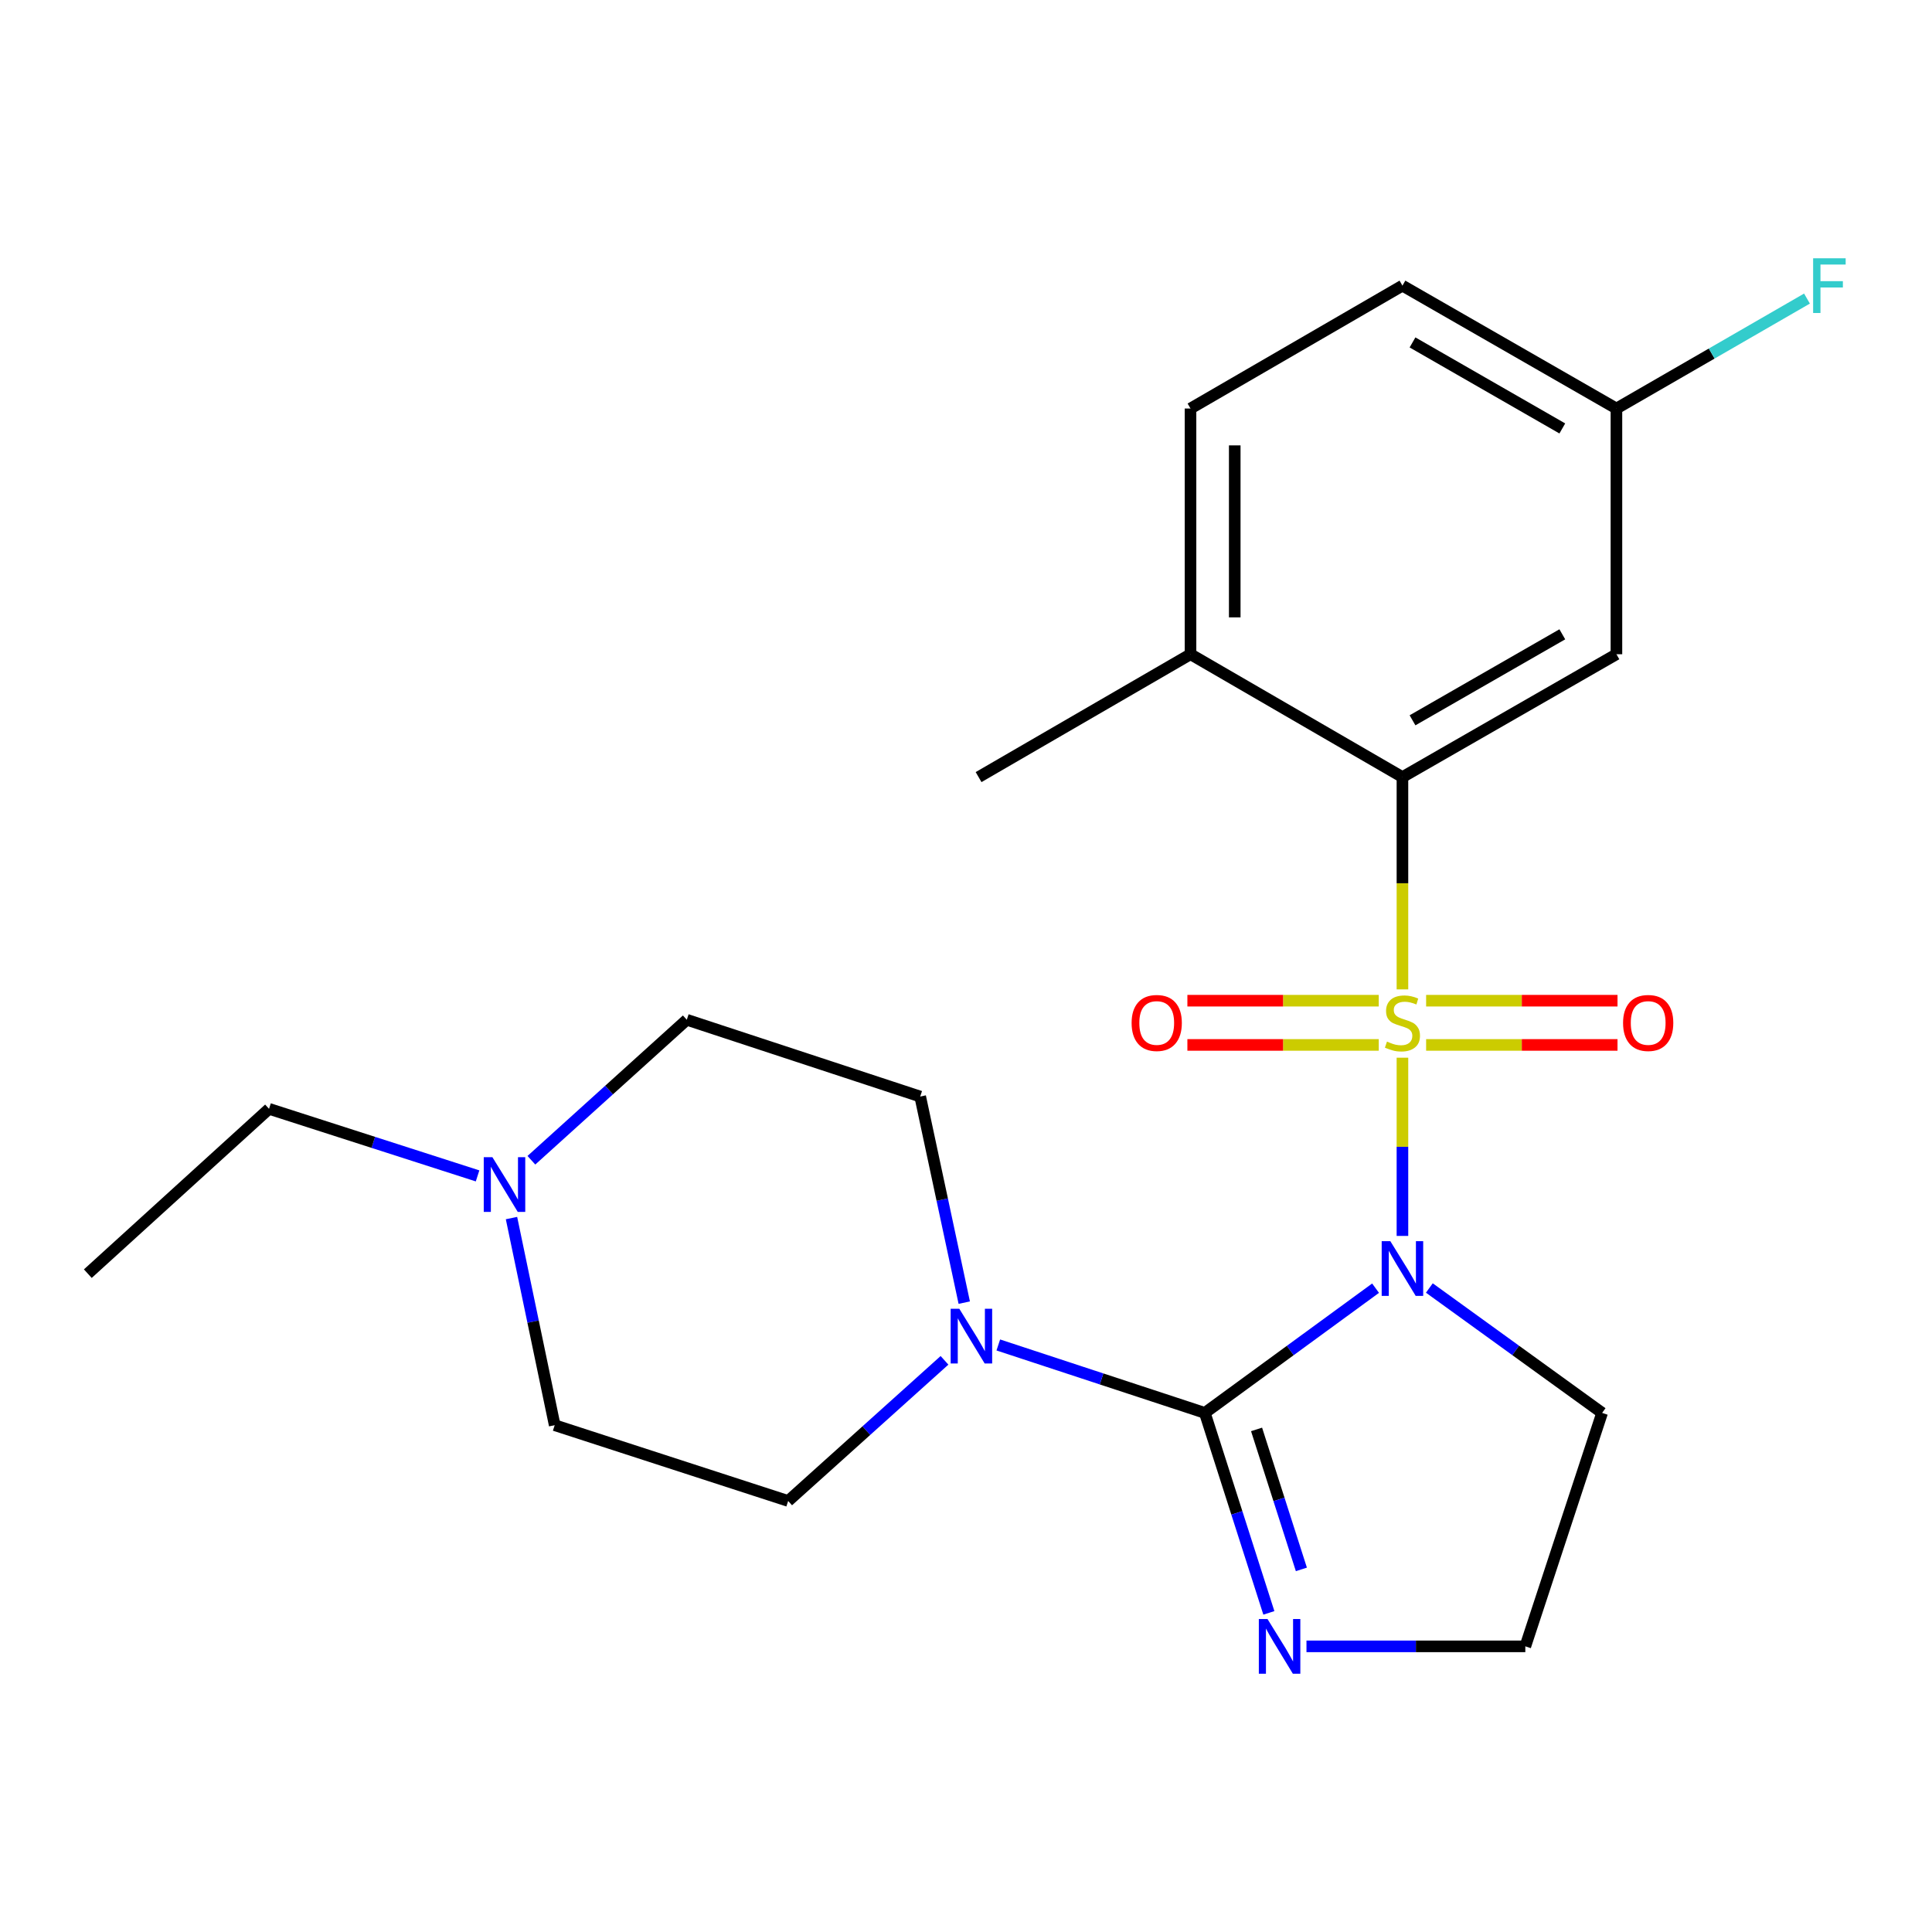<?xml version='1.0' encoding='iso-8859-1'?>
<svg version='1.1' baseProfile='full'
              xmlns='http://www.w3.org/2000/svg'
                      xmlns:rdkit='http://www.rdkit.org/xml'
                      xmlns:xlink='http://www.w3.org/1999/xlink'
                  xml:space='preserve'
width='1000px' height='1000px' viewBox='0 0 1000 1000'>
<!-- END OF HEADER -->
<rect style='opacity:1.0;fill:#FFFFFF;stroke:none' width='1000' height='1000' x='0' y='0'> </rect>
<path class='bond-0' d='M 725.901,547.464 L 725.901,593.587' style='fill:none;fill-rule:evenodd;stroke:#CCCC00;stroke-width:6px;stroke-linecap:butt;stroke-linejoin:miter;stroke-opacity:1' />
<path class='bond-0' d='M 725.901,593.587 L 725.901,639.71' style='fill:none;fill-rule:evenodd;stroke:#0000FF;stroke-width:6px;stroke-linecap:butt;stroke-linejoin:miter;stroke-opacity:1' />
<path class='bond-2' d='M 725.901,512.105 L 725.901,457.164' style='fill:none;fill-rule:evenodd;stroke:#CCCC00;stroke-width:6px;stroke-linecap:butt;stroke-linejoin:miter;stroke-opacity:1' />
<path class='bond-2' d='M 725.901,457.164 L 725.901,402.223' style='fill:none;fill-rule:evenodd;stroke:#000000;stroke-width:6px;stroke-linecap:butt;stroke-linejoin:miter;stroke-opacity:1' />
<path class='bond-5' d='M 713.641,517.958 L 664.117,517.958' style='fill:none;fill-rule:evenodd;stroke:#CCCC00;stroke-width:6px;stroke-linecap:butt;stroke-linejoin:miter;stroke-opacity:1' />
<path class='bond-5' d='M 664.117,517.958 L 614.592,517.958' style='fill:none;fill-rule:evenodd;stroke:#FF0000;stroke-width:6px;stroke-linecap:butt;stroke-linejoin:miter;stroke-opacity:1' />
<path class='bond-5' d='M 713.641,540.851 L 664.117,540.851' style='fill:none;fill-rule:evenodd;stroke:#CCCC00;stroke-width:6px;stroke-linecap:butt;stroke-linejoin:miter;stroke-opacity:1' />
<path class='bond-5' d='M 664.117,540.851 L 614.592,540.851' style='fill:none;fill-rule:evenodd;stroke:#FF0000;stroke-width:6px;stroke-linecap:butt;stroke-linejoin:miter;stroke-opacity:1' />
<path class='bond-6' d='M 738.161,540.851 L 787.691,540.851' style='fill:none;fill-rule:evenodd;stroke:#CCCC00;stroke-width:6px;stroke-linecap:butt;stroke-linejoin:miter;stroke-opacity:1' />
<path class='bond-6' d='M 787.691,540.851 L 837.222,540.851' style='fill:none;fill-rule:evenodd;stroke:#FF0000;stroke-width:6px;stroke-linecap:butt;stroke-linejoin:miter;stroke-opacity:1' />
<path class='bond-6' d='M 738.161,517.958 L 787.691,517.958' style='fill:none;fill-rule:evenodd;stroke:#CCCC00;stroke-width:6px;stroke-linecap:butt;stroke-linejoin:miter;stroke-opacity:1' />
<path class='bond-6' d='M 787.691,517.958 L 837.222,517.958' style='fill:none;fill-rule:evenodd;stroke:#FF0000;stroke-width:6px;stroke-linecap:butt;stroke-linejoin:miter;stroke-opacity:1' />
<path class='bond-1' d='M 711.994,666.758 L 667.808,699.038' style='fill:none;fill-rule:evenodd;stroke:#0000FF;stroke-width:6px;stroke-linecap:butt;stroke-linejoin:miter;stroke-opacity:1' />
<path class='bond-1' d='M 667.808,699.038 L 623.622,731.318' style='fill:none;fill-rule:evenodd;stroke:#000000;stroke-width:6px;stroke-linecap:butt;stroke-linejoin:miter;stroke-opacity:1' />
<path class='bond-9' d='M 739.829,666.668 L 784.539,698.993' style='fill:none;fill-rule:evenodd;stroke:#0000FF;stroke-width:6px;stroke-linecap:butt;stroke-linejoin:miter;stroke-opacity:1' />
<path class='bond-9' d='M 784.539,698.993 L 829.249,731.318' style='fill:none;fill-rule:evenodd;stroke:#000000;stroke-width:6px;stroke-linecap:butt;stroke-linejoin:miter;stroke-opacity:1' />
<path class='bond-3' d='M 623.622,731.318 L 570.17,713.735' style='fill:none;fill-rule:evenodd;stroke:#000000;stroke-width:6px;stroke-linecap:butt;stroke-linejoin:miter;stroke-opacity:1' />
<path class='bond-3' d='M 570.17,713.735 L 516.719,696.152' style='fill:none;fill-rule:evenodd;stroke:#0000FF;stroke-width:6px;stroke-linecap:butt;stroke-linejoin:miter;stroke-opacity:1' />
<path class='bond-4' d='M 623.622,731.318 L 640.191,783.069' style='fill:none;fill-rule:evenodd;stroke:#000000;stroke-width:6px;stroke-linecap:butt;stroke-linejoin:miter;stroke-opacity:1' />
<path class='bond-4' d='M 640.191,783.069 L 656.761,834.821' style='fill:none;fill-rule:evenodd;stroke:#0000FF;stroke-width:6px;stroke-linecap:butt;stroke-linejoin:miter;stroke-opacity:1' />
<path class='bond-4' d='M 650.395,739.863 L 661.994,776.089' style='fill:none;fill-rule:evenodd;stroke:#000000;stroke-width:6px;stroke-linecap:butt;stroke-linejoin:miter;stroke-opacity:1' />
<path class='bond-4' d='M 661.994,776.089 L 673.592,812.315' style='fill:none;fill-rule:evenodd;stroke:#0000FF;stroke-width:6px;stroke-linecap:butt;stroke-linejoin:miter;stroke-opacity:1' />
<path class='bond-7' d='M 725.901,402.223 L 836.663,338.632' style='fill:none;fill-rule:evenodd;stroke:#000000;stroke-width:6px;stroke-linecap:butt;stroke-linejoin:miter;stroke-opacity:1' />
<path class='bond-7' d='M 731.117,372.831 L 808.651,328.317' style='fill:none;fill-rule:evenodd;stroke:#000000;stroke-width:6px;stroke-linecap:butt;stroke-linejoin:miter;stroke-opacity:1' />
<path class='bond-10' d='M 725.901,402.223 L 616.207,338.632' style='fill:none;fill-rule:evenodd;stroke:#000000;stroke-width:6px;stroke-linecap:butt;stroke-linejoin:miter;stroke-opacity:1' />
<path class='bond-11' d='M 488.87,704.104 L 448.408,740.502' style='fill:none;fill-rule:evenodd;stroke:#0000FF;stroke-width:6px;stroke-linecap:butt;stroke-linejoin:miter;stroke-opacity:1' />
<path class='bond-11' d='M 448.408,740.502 L 407.947,776.9' style='fill:none;fill-rule:evenodd;stroke:#000000;stroke-width:6px;stroke-linecap:butt;stroke-linejoin:miter;stroke-opacity:1' />
<path class='bond-12' d='M 499.095,674.243 L 487.695,620.907' style='fill:none;fill-rule:evenodd;stroke:#0000FF;stroke-width:6px;stroke-linecap:butt;stroke-linejoin:miter;stroke-opacity:1' />
<path class='bond-12' d='M 487.695,620.907 L 476.295,567.572' style='fill:none;fill-rule:evenodd;stroke:#000000;stroke-width:6px;stroke-linecap:butt;stroke-linejoin:miter;stroke-opacity:1' />
<path class='bond-23' d='M 676.23,852.153 L 732.867,852.153' style='fill:none;fill-rule:evenodd;stroke:#0000FF;stroke-width:6px;stroke-linecap:butt;stroke-linejoin:miter;stroke-opacity:1' />
<path class='bond-23' d='M 732.867,852.153 L 789.504,852.153' style='fill:none;fill-rule:evenodd;stroke:#000000;stroke-width:6px;stroke-linecap:butt;stroke-linejoin:miter;stroke-opacity:1' />
<path class='bond-14' d='M 836.663,338.632 L 836.663,211.451' style='fill:none;fill-rule:evenodd;stroke:#000000;stroke-width:6px;stroke-linecap:butt;stroke-linejoin:miter;stroke-opacity:1' />
<path class='bond-8' d='M 275.049,600.544 L 315.267,564.186' style='fill:none;fill-rule:evenodd;stroke:#0000FF;stroke-width:6px;stroke-linecap:butt;stroke-linejoin:miter;stroke-opacity:1' />
<path class='bond-8' d='M 315.267,564.186 L 355.485,527.827' style='fill:none;fill-rule:evenodd;stroke:#000000;stroke-width:6px;stroke-linecap:butt;stroke-linejoin:miter;stroke-opacity:1' />
<path class='bond-20' d='M 247.188,608.644 L 193.22,591.288' style='fill:none;fill-rule:evenodd;stroke:#0000FF;stroke-width:6px;stroke-linecap:butt;stroke-linejoin:miter;stroke-opacity:1' />
<path class='bond-20' d='M 193.22,591.288 L 139.251,573.931' style='fill:none;fill-rule:evenodd;stroke:#000000;stroke-width:6px;stroke-linecap:butt;stroke-linejoin:miter;stroke-opacity:1' />
<path class='bond-25' d='M 264.747,630.469 L 275.929,684.073' style='fill:none;fill-rule:evenodd;stroke:#0000FF;stroke-width:6px;stroke-linecap:butt;stroke-linejoin:miter;stroke-opacity:1' />
<path class='bond-25' d='M 275.929,684.073 L 287.112,737.677' style='fill:none;fill-rule:evenodd;stroke:#000000;stroke-width:6px;stroke-linecap:butt;stroke-linejoin:miter;stroke-opacity:1' />
<path class='bond-15' d='M 829.249,731.318 L 789.504,852.153' style='fill:none;fill-rule:evenodd;stroke:#000000;stroke-width:6px;stroke-linecap:butt;stroke-linejoin:miter;stroke-opacity:1' />
<path class='bond-13' d='M 616.207,338.632 L 616.207,211.451' style='fill:none;fill-rule:evenodd;stroke:#000000;stroke-width:6px;stroke-linecap:butt;stroke-linejoin:miter;stroke-opacity:1' />
<path class='bond-13' d='M 639.1,319.555 L 639.1,230.528' style='fill:none;fill-rule:evenodd;stroke:#000000;stroke-width:6px;stroke-linecap:butt;stroke-linejoin:miter;stroke-opacity:1' />
<path class='bond-21' d='M 616.207,338.632 L 506.513,402.223' style='fill:none;fill-rule:evenodd;stroke:#000000;stroke-width:6px;stroke-linecap:butt;stroke-linejoin:miter;stroke-opacity:1' />
<path class='bond-16' d='M 407.947,776.9 L 287.112,737.677' style='fill:none;fill-rule:evenodd;stroke:#000000;stroke-width:6px;stroke-linecap:butt;stroke-linejoin:miter;stroke-opacity:1' />
<path class='bond-17' d='M 476.295,567.572 L 355.485,527.827' style='fill:none;fill-rule:evenodd;stroke:#000000;stroke-width:6px;stroke-linecap:butt;stroke-linejoin:miter;stroke-opacity:1' />
<path class='bond-18' d='M 616.207,211.451 L 725.901,147.847' style='fill:none;fill-rule:evenodd;stroke:#000000;stroke-width:6px;stroke-linecap:butt;stroke-linejoin:miter;stroke-opacity:1' />
<path class='bond-19' d='M 836.663,211.451 L 885.977,182.996' style='fill:none;fill-rule:evenodd;stroke:#000000;stroke-width:6px;stroke-linecap:butt;stroke-linejoin:miter;stroke-opacity:1' />
<path class='bond-19' d='M 885.977,182.996 L 935.29,154.541' style='fill:none;fill-rule:evenodd;stroke:#33CCCC;stroke-width:6px;stroke-linecap:butt;stroke-linejoin:miter;stroke-opacity:1' />
<path class='bond-24' d='M 836.663,211.451 L 725.901,147.847' style='fill:none;fill-rule:evenodd;stroke:#000000;stroke-width:6px;stroke-linecap:butt;stroke-linejoin:miter;stroke-opacity:1' />
<path class='bond-24' d='M 808.649,221.763 L 731.115,177.24' style='fill:none;fill-rule:evenodd;stroke:#000000;stroke-width:6px;stroke-linecap:butt;stroke-linejoin:miter;stroke-opacity:1' />
<path class='bond-22' d='M 139.251,573.931 L 45.455,659.244' style='fill:none;fill-rule:evenodd;stroke:#000000;stroke-width:6px;stroke-linecap:butt;stroke-linejoin:miter;stroke-opacity:1' />
<path  class='atom-0' d='M 717.901 539.124
Q 718.221 539.244, 719.541 539.804
Q 720.861 540.364, 722.301 540.724
Q 723.781 541.044, 725.221 541.044
Q 727.901 541.044, 729.461 539.764
Q 731.021 538.444, 731.021 536.164
Q 731.021 534.604, 730.221 533.644
Q 729.461 532.684, 728.261 532.164
Q 727.061 531.644, 725.061 531.044
Q 722.541 530.284, 721.021 529.564
Q 719.541 528.844, 718.461 527.324
Q 717.421 525.804, 717.421 523.244
Q 717.421 519.684, 719.821 517.484
Q 722.261 515.284, 727.061 515.284
Q 730.341 515.284, 734.061 516.844
L 733.141 519.924
Q 729.741 518.524, 727.181 518.524
Q 724.421 518.524, 722.901 519.684
Q 721.381 520.804, 721.421 522.764
Q 721.421 524.284, 722.181 525.204
Q 722.981 526.124, 724.101 526.644
Q 725.261 527.164, 727.181 527.764
Q 729.741 528.564, 731.261 529.364
Q 732.781 530.164, 733.861 531.804
Q 734.981 533.404, 734.981 536.164
Q 734.981 540.084, 732.341 542.204
Q 729.741 544.284, 725.381 544.284
Q 722.861 544.284, 720.941 543.724
Q 719.061 543.204, 716.821 542.284
L 717.901 539.124
' fill='#CCCC00'/>
<path  class='atom-1' d='M 719.641 642.439
L 728.921 657.439
Q 729.841 658.919, 731.321 661.599
Q 732.801 664.279, 732.881 664.439
L 732.881 642.439
L 736.641 642.439
L 736.641 670.759
L 732.761 670.759
L 722.801 654.359
Q 721.641 652.439, 720.401 650.239
Q 719.201 648.039, 718.841 647.359
L 718.841 670.759
L 715.161 670.759
L 715.161 642.439
L 719.641 642.439
' fill='#0000FF'/>
<path  class='atom-4' d='M 496.539 677.413
L 505.819 692.413
Q 506.739 693.893, 508.219 696.573
Q 509.699 699.253, 509.779 699.413
L 509.779 677.413
L 513.539 677.413
L 513.539 705.733
L 509.659 705.733
L 499.699 689.333
Q 498.539 687.413, 497.299 685.213
Q 496.099 683.013, 495.739 682.333
L 495.739 705.733
L 492.059 705.733
L 492.059 677.413
L 496.539 677.413
' fill='#0000FF'/>
<path  class='atom-5' d='M 656.05 837.993
L 665.33 852.993
Q 666.25 854.473, 667.73 857.153
Q 669.21 859.833, 669.29 859.993
L 669.29 837.993
L 673.05 837.993
L 673.05 866.313
L 669.17 866.313
L 659.21 849.913
Q 658.05 847.993, 656.81 845.793
Q 655.61 843.593, 655.25 842.913
L 655.25 866.313
L 651.57 866.313
L 651.57 837.993
L 656.05 837.993
' fill='#0000FF'/>
<path  class='atom-6' d='M 585.719 529.484
Q 585.719 522.684, 589.079 518.884
Q 592.439 515.084, 598.719 515.084
Q 604.999 515.084, 608.359 518.884
Q 611.719 522.684, 611.719 529.484
Q 611.719 536.364, 608.319 540.284
Q 604.919 544.164, 598.719 544.164
Q 592.479 544.164, 589.079 540.284
Q 585.719 536.404, 585.719 529.484
M 598.719 540.964
Q 603.039 540.964, 605.359 538.084
Q 607.719 535.164, 607.719 529.484
Q 607.719 523.924, 605.359 521.124
Q 603.039 518.284, 598.719 518.284
Q 594.399 518.284, 592.039 521.084
Q 589.719 523.884, 589.719 529.484
Q 589.719 535.204, 592.039 538.084
Q 594.399 540.964, 598.719 540.964
' fill='#FF0000'/>
<path  class='atom-7' d='M 840.095 529.484
Q 840.095 522.684, 843.455 518.884
Q 846.815 515.084, 853.095 515.084
Q 859.375 515.084, 862.735 518.884
Q 866.095 522.684, 866.095 529.484
Q 866.095 536.364, 862.695 540.284
Q 859.295 544.164, 853.095 544.164
Q 846.855 544.164, 843.455 540.284
Q 840.095 536.404, 840.095 529.484
M 853.095 540.964
Q 857.415 540.964, 859.735 538.084
Q 862.095 535.164, 862.095 529.484
Q 862.095 523.924, 859.735 521.124
Q 857.415 518.284, 853.095 518.284
Q 848.775 518.284, 846.415 521.084
Q 844.095 523.884, 844.095 529.484
Q 844.095 535.204, 846.415 538.084
Q 848.775 540.964, 853.095 540.964
' fill='#FF0000'/>
<path  class='atom-9' d='M 254.869 598.968
L 264.149 613.968
Q 265.069 615.448, 266.549 618.128
Q 268.029 620.808, 268.109 620.968
L 268.109 598.968
L 271.869 598.968
L 271.869 627.288
L 267.989 627.288
L 258.029 610.888
Q 256.869 608.968, 255.629 606.768
Q 254.429 604.568, 254.069 603.888
L 254.069 627.288
L 250.389 627.288
L 250.389 598.968
L 254.869 598.968
' fill='#0000FF'/>
<path  class='atom-20' d='M 938.471 133.687
L 955.311 133.687
L 955.311 136.927
L 942.271 136.927
L 942.271 145.527
L 953.871 145.527
L 953.871 148.807
L 942.271 148.807
L 942.271 162.007
L 938.471 162.007
L 938.471 133.687
' fill='#33CCCC'/>
</svg>
